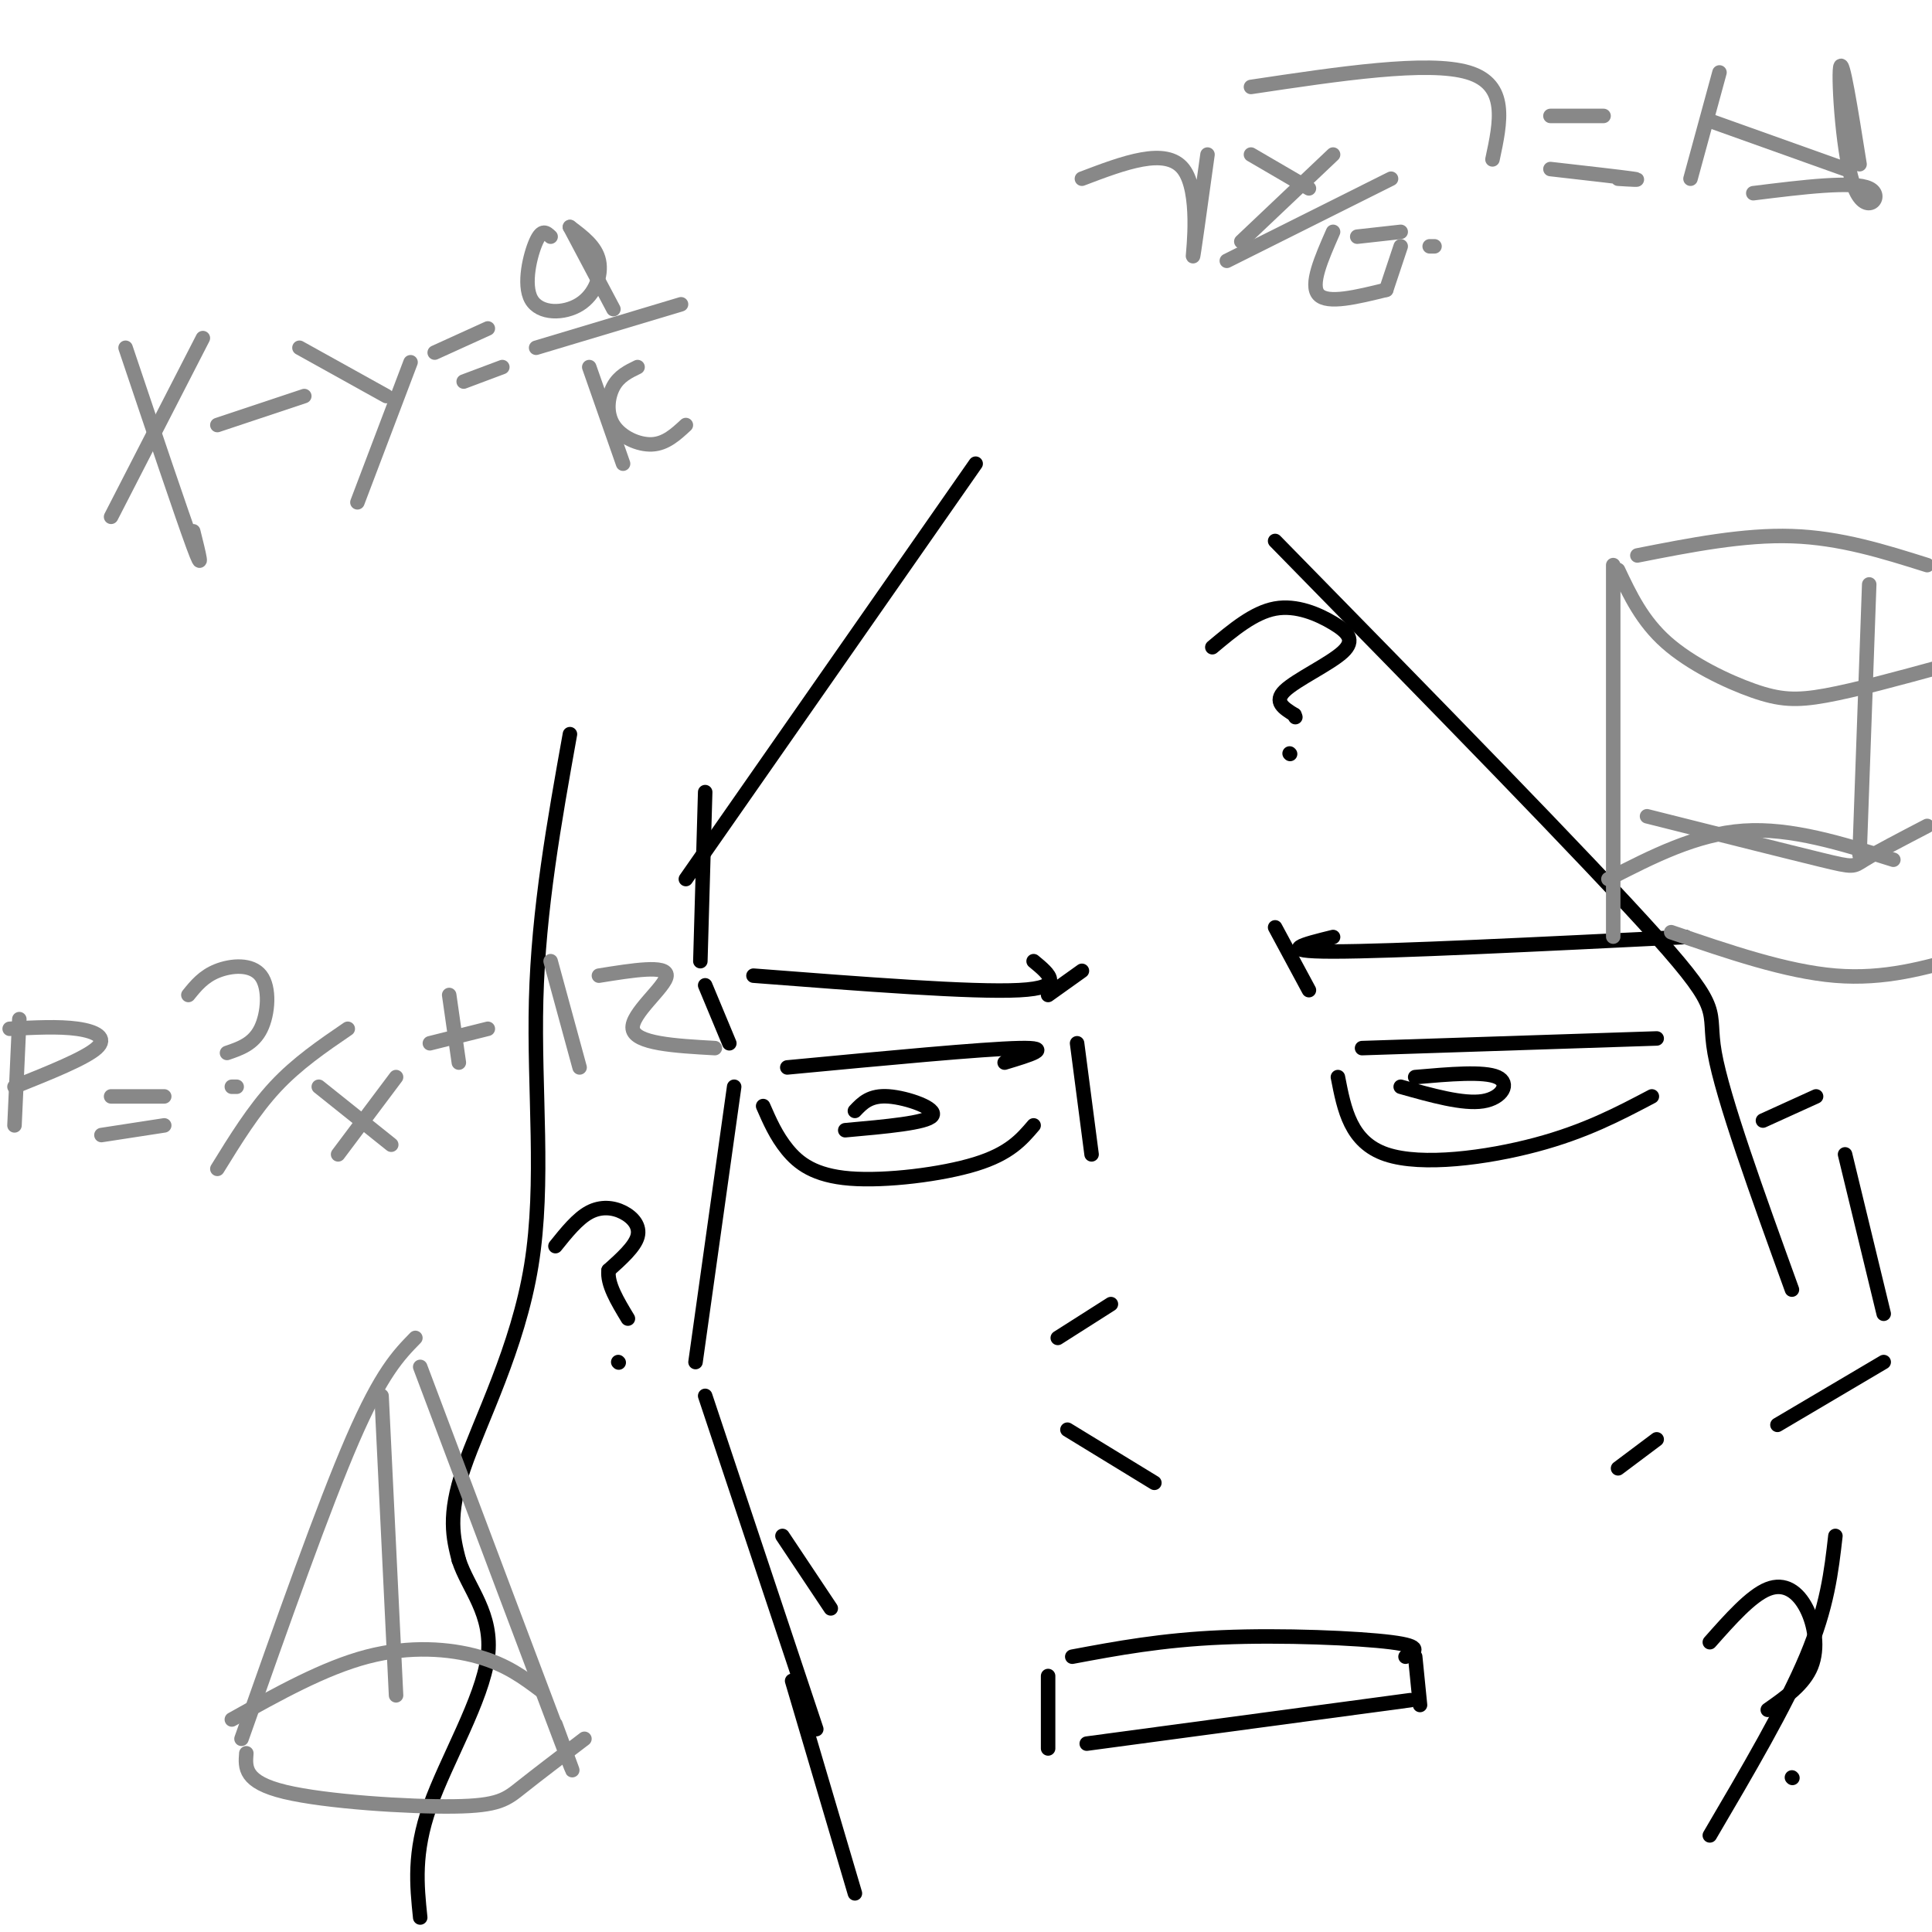 <svg viewBox='0 0 400 400' version='1.1' xmlns='http://www.w3.org/2000/svg' xmlns:xlink='http://www.w3.org/1999/xlink'><g fill='none' stroke='#000000' stroke-width='3' stroke-linecap='round' stroke-linejoin='round'><path d='M146,164c0.000,0.000 -1.000,35.000 -1,35'/><path d='M146,204c0.000,0.000 5.000,12.000 5,12'/><path d='M152,225c0.000,0.000 -8.000,57.000 -8,57'/><path d='M146,289c0.000,0.000 23.000,69.000 23,69'/><path d='M222,343c9.267,-1.733 18.533,-3.467 31,-4c12.467,-0.533 28.133,0.133 35,1c6.867,0.867 4.933,1.933 3,3'/><path d='M293,343c0.000,0.000 1.000,10.000 1,10'/><path d='M217,347c0.000,0.000 0.000,15.000 0,15'/><path d='M225,361c0.000,0.000 67.000,-9.000 67,-9'/><path d='M163,221c20.250,-1.917 40.500,-3.833 48,-4c7.500,-0.167 2.250,1.417 -3,3'/><path d='M158,229c1.345,3.083 2.690,6.167 5,9c2.310,2.833 5.583,5.417 13,6c7.417,0.583 18.976,-0.833 26,-3c7.024,-2.167 9.512,-5.083 12,-8'/><path d='M175,234c8.444,-0.756 16.889,-1.511 18,-3c1.111,-1.489 -5.111,-3.711 -9,-4c-3.889,-0.289 -5.444,1.356 -7,3'/><path d='M282,217c0.000,0.000 61.000,-2.000 61,-2'/><path d='M277,223c1.311,6.756 2.622,13.511 10,16c7.378,2.489 20.822,0.711 31,-2c10.178,-2.711 17.089,-6.356 24,-10'/><path d='M290,225c6.467,1.822 12.933,3.644 17,3c4.067,-0.644 5.733,-3.756 3,-5c-2.733,-1.244 -9.867,-0.622 -17,0'/><path d='M156,202c22.667,1.750 45.333,3.500 55,3c9.667,-0.500 6.333,-3.250 3,-6'/><path d='M217,206c0.000,0.000 7.000,-5.000 7,-5'/><path d='M276,194c-6.083,1.500 -12.167,3.000 0,3c12.167,0.000 42.583,-1.500 73,-3'/><path d='M264,192c0.000,0.000 7.000,13.000 7,13'/><path d='M223,216c0.000,0.000 3.000,23.000 3,23'/><path d='M221,296c0.000,0.000 18.000,11.000 18,11'/><path d='M118,152c-3.256,18.161 -6.512,36.321 -7,55c-0.488,18.679 1.792,37.875 -1,55c-2.792,17.125 -10.655,32.179 -14,42c-3.345,9.821 -2.173,14.411 -1,19'/><path d='M95,323c1.893,5.893 7.125,11.125 6,20c-1.125,8.875 -8.607,21.393 -12,31c-3.393,9.607 -2.696,16.304 -2,23'/><path d='M264,112c32.378,33.044 64.756,66.089 79,82c14.244,15.911 10.356,14.689 12,24c1.644,9.311 8.822,29.156 16,49'/><path d='M202,96c0.000,0.000 -60.000,86.000 -60,86'/></g>
<g fill='none' stroke='#888888' stroke-width='3' stroke-linecap='round' stroke-linejoin='round'><path d='M86,277c-3.500,3.583 -7.000,7.167 -13,21c-6.000,13.833 -14.500,37.917 -23,62'/><path d='M51,363c-0.238,2.982 -0.476,5.964 8,8c8.476,2.036 25.667,3.125 35,3c9.333,-0.125 10.810,-1.464 14,-4c3.190,-2.536 8.095,-6.268 13,-10'/><path d='M87,283c12.167,32.333 24.333,64.667 29,77c4.667,12.333 1.833,4.667 -1,-3'/><path d='M48,356c9.556,-5.333 19.111,-10.667 28,-13c8.889,-2.333 17.111,-1.667 23,0c5.889,1.667 9.444,4.333 13,7'/><path d='M79,289c0.000,0.000 3.000,62.000 3,62'/><path d='M26,72c5.833,17.333 11.667,34.667 14,41c2.333,6.333 1.167,1.667 0,-3'/><path d='M42,70c0.000,0.000 -19.000,37.000 -19,37'/><path d='M45,88c0.000,0.000 18.000,-6.000 18,-6'/><path d='M85,75c0.000,0.000 -11.000,29.000 -11,29'/><path d='M80,82c0.000,0.000 -18.000,-10.000 -18,-10'/><path d='M90,73c0.000,0.000 11.000,-5.000 11,-5'/><path d='M96,79c0.000,0.000 8.000,-3.000 8,-3'/><path d='M114,49c-0.893,-0.845 -1.786,-1.691 -3,1c-1.214,2.691 -2.748,8.917 -1,12c1.748,3.083 6.778,3.022 10,1c3.222,-2.022 4.635,-6.006 4,-9c-0.635,-2.994 -3.317,-4.997 -6,-7'/><path d='M118,47c0.000,0.000 9.000,17.000 9,17'/><path d='M111,72c0.000,0.000 30.000,-9.000 30,-9'/><path d='M122,76c0.000,0.000 7.000,20.000 7,20'/><path d='M132,76c-1.917,0.929 -3.833,1.857 -5,4c-1.167,2.143 -1.583,5.500 0,8c1.583,2.500 5.167,4.143 8,4c2.833,-0.143 4.917,-2.071 7,-4'/><path d='M224,37c8.711,-3.311 17.422,-6.622 21,-2c3.578,4.622 2.022,17.178 2,18c-0.022,0.822 1.489,-10.089 3,-21'/><path d='M259,18c18.333,-2.750 36.667,-5.500 45,-3c8.333,2.500 6.667,10.250 5,18'/><path d='M257,50c0.000,0.000 19.000,-18.000 19,-18'/><path d='M259,32c0.000,0.000 12.000,7.000 12,7'/><path d='M254,54c0.000,0.000 34.000,-17.000 34,-17'/><path d='M276,48c-2.417,5.500 -4.833,11.000 -3,13c1.833,2.000 7.917,0.500 14,-1'/><path d='M287,60c0.000,0.000 3.000,-9.000 3,-9'/><path d='M281,49c0.000,0.000 9.000,-1.000 9,-1'/><path d='M297,51c0.000,0.000 -1.000,0.000 -1,0'/><path d='M321,35c7.333,0.833 14.667,1.667 17,2c2.333,0.333 -0.333,0.167 -3,0'/><path d='M321,24c0.000,0.000 11.000,0.000 11,0'/><path d='M350,37c0.000,0.000 6.000,-22.000 6,-22'/><path d='M354,25c0.000,0.000 28.000,10.000 28,10'/><path d='M363,40c10.369,-1.286 20.738,-2.571 24,-1c3.262,1.571 -0.583,6.000 -3,0c-2.417,-6.000 -3.405,-22.429 -3,-25c0.405,-2.571 2.202,8.714 4,20'/><path d='M334,117c0.000,29.833 0.000,59.667 0,71c0.000,11.333 0.000,4.167 0,-3'/><path d='M335,118c2.494,5.274 4.988,10.548 10,15c5.012,4.452 12.542,8.083 18,10c5.458,1.917 8.845,2.119 15,1c6.155,-1.119 15.077,-3.560 24,-6'/><path d='M339,115c11.000,-2.167 22.000,-4.333 32,-4c10.000,0.333 19.000,3.167 28,6'/><path d='M346,193c11.917,4.083 23.833,8.167 34,9c10.167,0.833 18.583,-1.583 27,-4'/><path d='M387,121c0.000,0.000 -2.000,56.000 -2,56'/><path d='M341,169c14.489,3.644 28.978,7.289 36,9c7.022,1.711 6.578,1.489 9,0c2.422,-1.489 7.711,-4.244 13,-7'/><path d='M333,182c9.083,-4.667 18.167,-9.333 28,-10c9.833,-0.667 20.417,2.667 31,6'/><path d='M4,211c0.000,0.000 -1.000,22.000 -1,22'/><path d='M2,213c5.089,-0.267 10.178,-0.533 14,0c3.822,0.533 6.378,1.867 4,4c-2.378,2.133 -9.689,5.067 -17,8'/><path d='M23,227c0.000,0.000 11.000,0.000 11,0'/><path d='M21,235c0.000,0.000 13.000,-2.000 13,-2'/><path d='M39,206c1.560,-1.929 3.119,-3.857 6,-5c2.881,-1.143 7.083,-1.500 9,1c1.917,2.500 1.548,7.857 0,11c-1.548,3.143 -4.274,4.071 -7,5'/><path d='M48,225c0.000,0.000 1.000,0.000 1,0'/><path d='M45,242c3.750,-6.083 7.500,-12.167 12,-17c4.500,-4.833 9.750,-8.417 15,-12'/><path d='M82,223c0.000,0.000 -12.000,16.000 -12,16'/><path d='M66,225c0.000,0.000 15.000,12.000 15,12'/><path d='M93,206c0.000,0.000 2.000,14.000 2,14'/><path d='M89,216c0.000,0.000 12.000,-3.000 12,-3'/><path d='M114,199c0.000,0.000 6.000,22.000 6,22'/><path d='M124,202c7.067,-1.133 14.133,-2.267 14,0c-0.133,2.267 -7.467,7.933 -7,11c0.467,3.067 8.733,3.533 17,4'/></g>
<g fill='none' stroke='#000000' stroke-width='3' stroke-linecap='round' stroke-linejoin='round'><path d='M164,348c0.000,0.000 13.000,44.000 13,44'/><path d='M365,232c0.000,0.000 11.000,-5.000 11,-5'/><path d='M382,239c0.000,0.000 8.000,33.000 8,33'/><path d='M390,282c0.000,0.000 -22.000,13.000 -22,13'/><path d='M380,318c-0.833,7.333 -1.667,14.667 -6,25c-4.333,10.333 -12.167,23.667 -20,37'/><path d='M335,304c0.000,0.000 8.000,-6.000 8,-6'/><path d='M162,318c0.000,0.000 10.000,15.000 10,15'/><path d='M219,277c0.000,0.000 11.000,-7.000 11,-7'/><path d='M115,258c2.292,-2.851 4.583,-5.702 7,-7c2.417,-1.298 4.958,-1.042 7,0c2.042,1.042 3.583,2.869 3,5c-0.583,2.131 -3.292,4.565 -6,7'/><path d='M126,263c-0.333,2.833 1.833,6.417 4,10'/><path d='M128,282c0.000,0.000 0.100,0.100 0.1,0.1'/><path d='M251,134c4.295,-3.595 8.590,-7.190 13,-8c4.410,-0.810 8.935,1.164 12,3c3.065,1.836 4.671,3.533 2,6c-2.671,2.467 -9.620,5.705 -12,8c-2.380,2.295 -0.190,3.648 2,5'/><path d='M268,148c0.333,0.833 0.167,0.417 0,0'/><path d='M267,156c0.000,0.000 0.100,0.100 0.1,0.1'/><path d='M354,340c4.250,-4.798 8.500,-9.595 12,-11c3.500,-1.405 6.250,0.583 8,4c1.750,3.417 2.500,8.262 1,12c-1.500,3.738 -5.250,6.369 -9,9'/><path d='M371,368c0.000,0.000 0.100,0.100 0.1,0.1'/></g>
</svg>